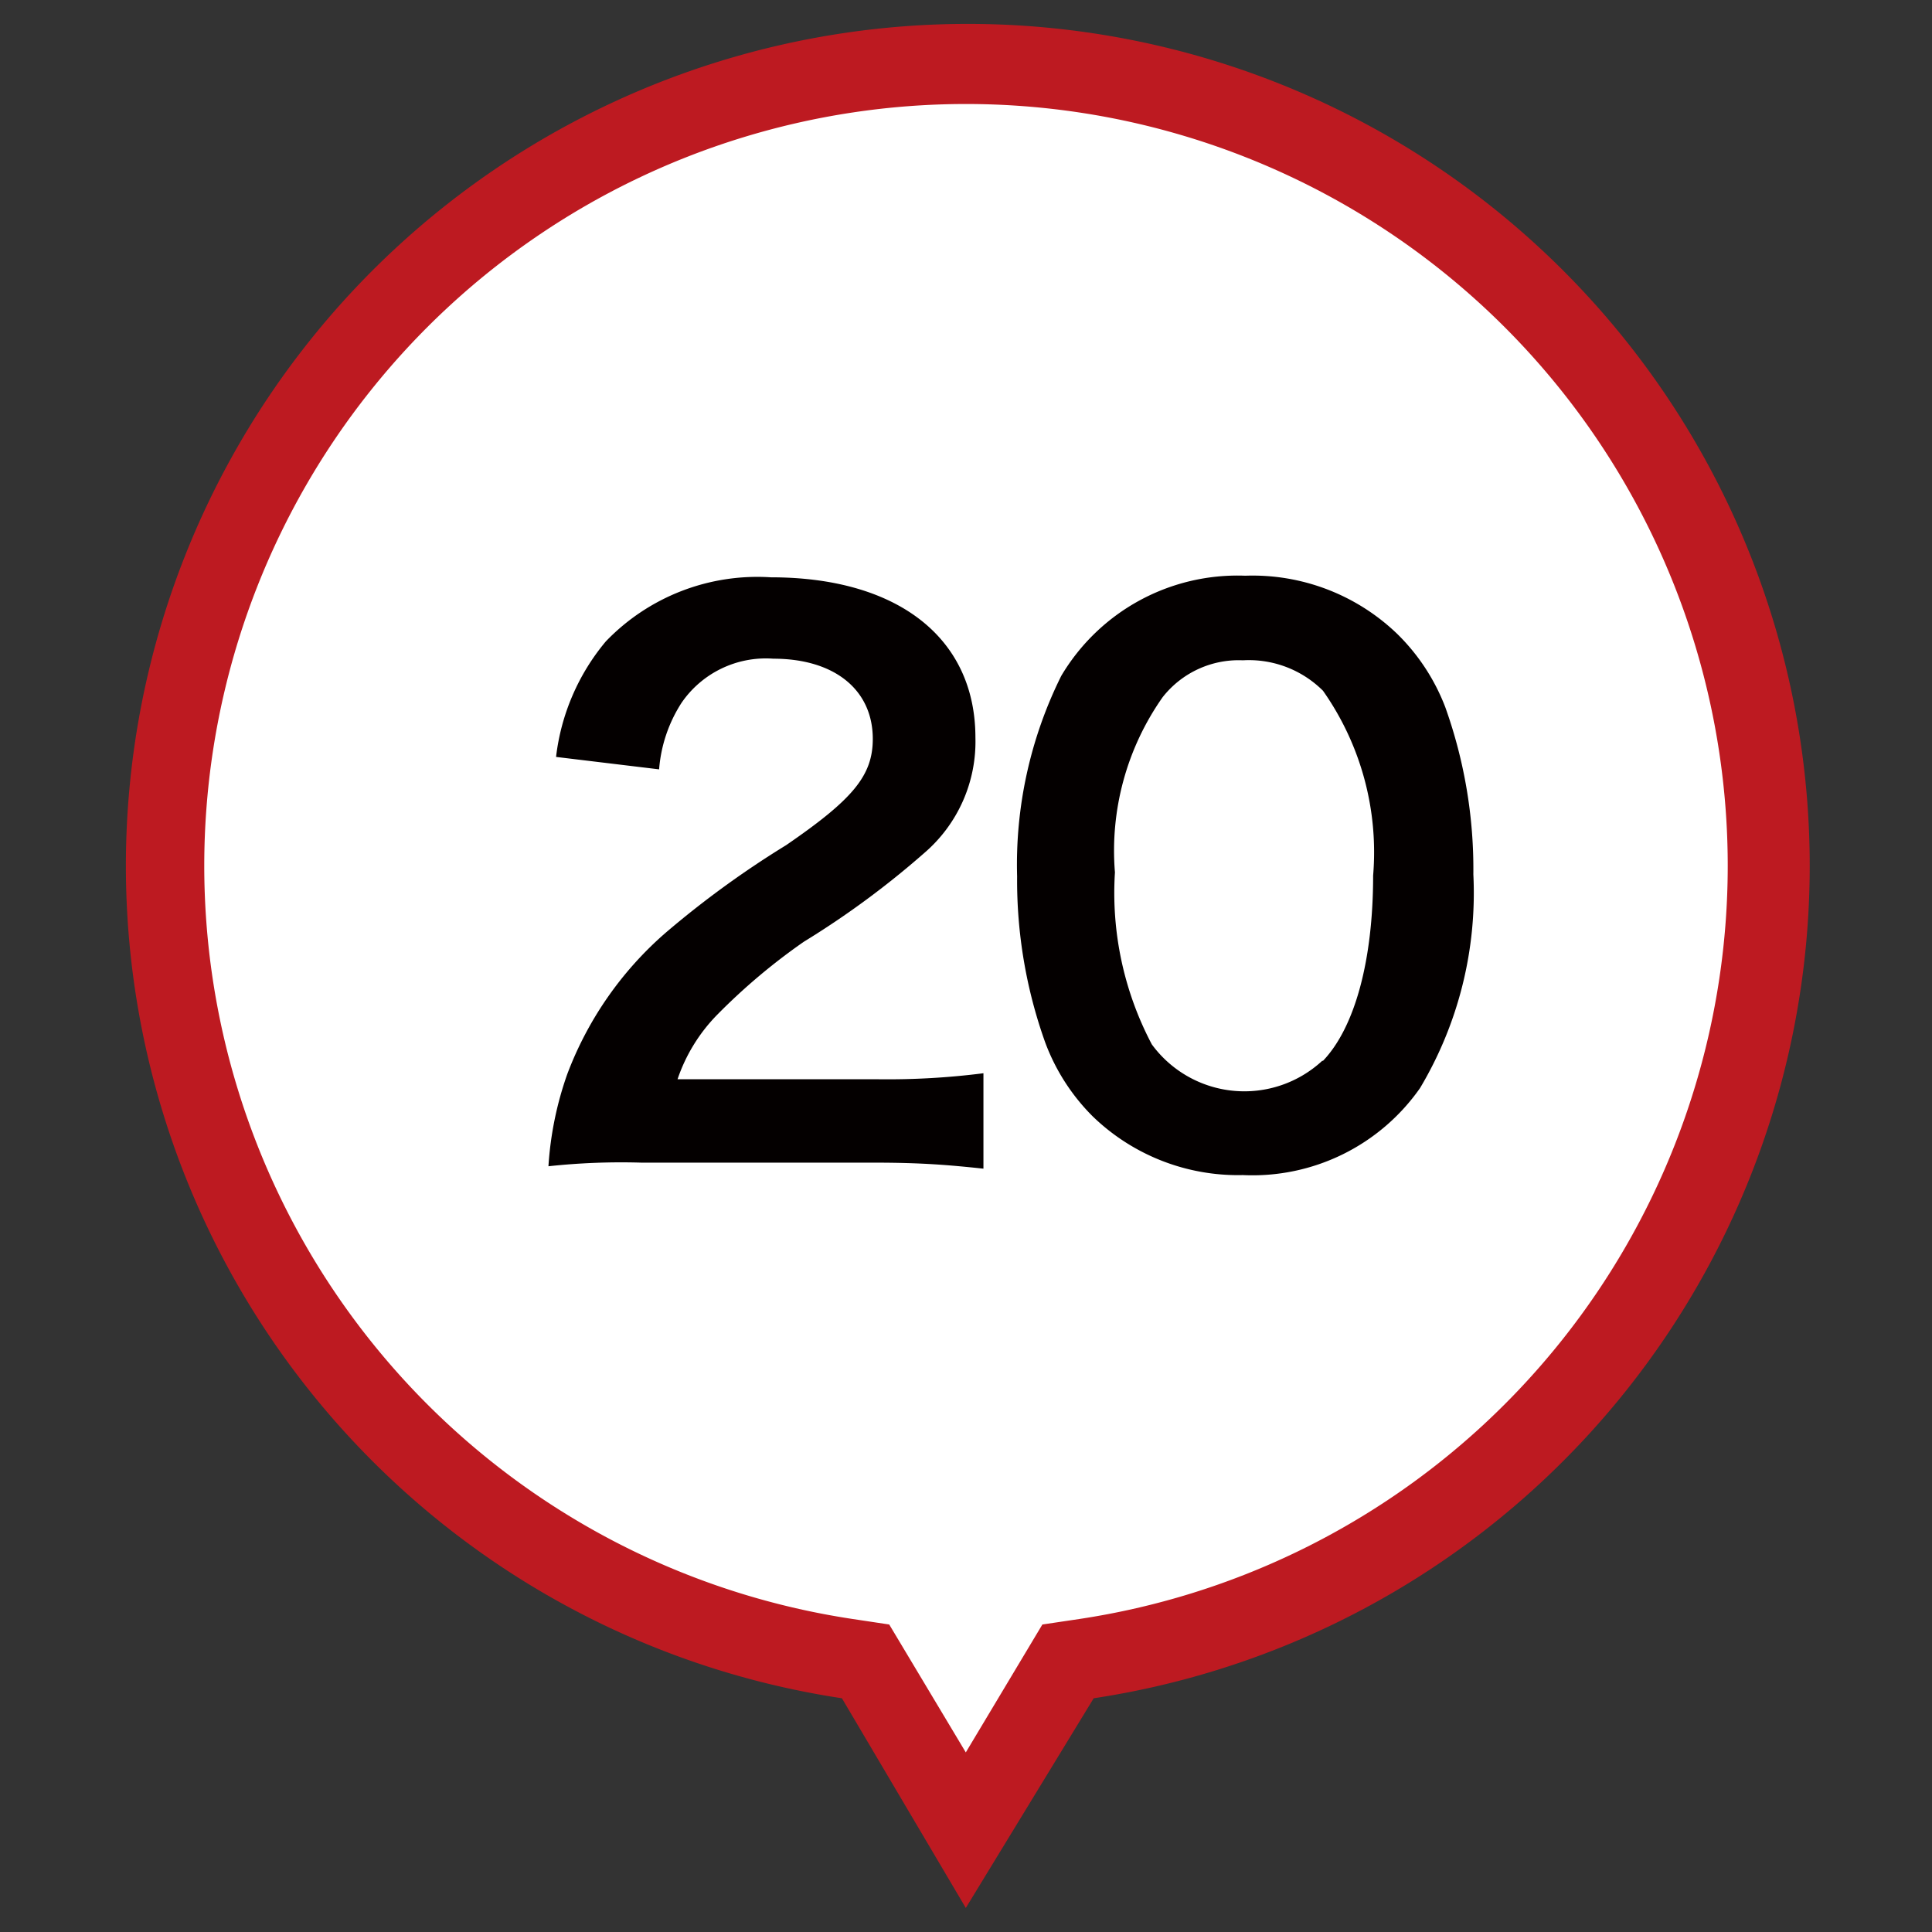 <svg xmlns="http://www.w3.org/2000/svg" viewBox="0 0 48.19 48.19"><rect x="0" y="0" width="48.19" height="48.19" fill="#333333" stroke="none"/><defs><style>.cls-1{fill:#fff;}.cls-2{fill:#bd1a21;}.cls-3{isolation:isolate;}.cls-4{fill:#040000;}</style></defs><g id="レイヤー_20" data-name="レイヤー 20"><g id="UP"><path class="cls-1" d="M24.09,45.65l-2.28-3.81-.24-.4-.47-.07A20,20,0,0,1,5.56,14.07a20,20,0,0,1,26.06-11,20,20,0,0,1,6.62,32.68,19.92,19.92,0,0,1-11.15,5.63l-.47.07-.24.4Z"/><path class="cls-2" d="M24.09,43.71,26,40.52l.94-.14a19,19,0,1,0-5.69,0l.93.14,1.91,3.19m0,3.88L21,42.36a21,21,0,1,1,6.28,0Z"/></g><g id="_20" data-name="20" class="cls-3"><g class="cls-3"><path class="cls-4" d="M16,29a16.92,16.92,0,0,0-2.32.09,8.47,8.47,0,0,1,.47-2.3,8.76,8.76,0,0,1,2.46-3.53,23.83,23.83,0,0,1,3-2.18c1.66-1.14,2.16-1.73,2.16-2.65,0-1.22-.95-2-2.48-2A2.55,2.55,0,0,0,17,17.53a3.57,3.57,0,0,0-.56,1.66l-2.57-.31A5.48,5.48,0,0,1,15.11,16a5.24,5.24,0,0,1,4.12-1.6c3.16,0,5.1,1.51,5.1,4a3.66,3.66,0,0,1-1.28,2.88,21.8,21.8,0,0,1-3,2.21,15.25,15.25,0,0,0-2.15,1.81,4.23,4.23,0,0,0-1,1.62h5a18.87,18.87,0,0,0,2.63-.15v2.38C23.68,29.06,23,29,21.81,29Z"/><path class="cls-4" d="M27.26,27.85A5.12,5.12,0,0,1,26.07,26a12,12,0,0,1-.7-4.14,10.57,10.57,0,0,1,1.1-5,5.11,5.11,0,0,1,4.59-2.5,5.2,5.2,0,0,1,3.8,1.46,5.12,5.12,0,0,1,1.19,1.82,12,12,0,0,1,.7,4.17,9.5,9.5,0,0,1-1.33,5.33A5.1,5.1,0,0,1,31,29.31,5.21,5.21,0,0,1,27.26,27.85ZM33,26.46c.8-.84,1.25-2.52,1.25-4.62A7,7,0,0,0,33,17.23a2.62,2.62,0,0,0-2-.76,2.41,2.41,0,0,0-2,.92,6.65,6.65,0,0,0-1.19,4.37,8.09,8.09,0,0,0,.92,4.29,2.86,2.86,0,0,0,4.25.41Z"/></g></g></g></svg>